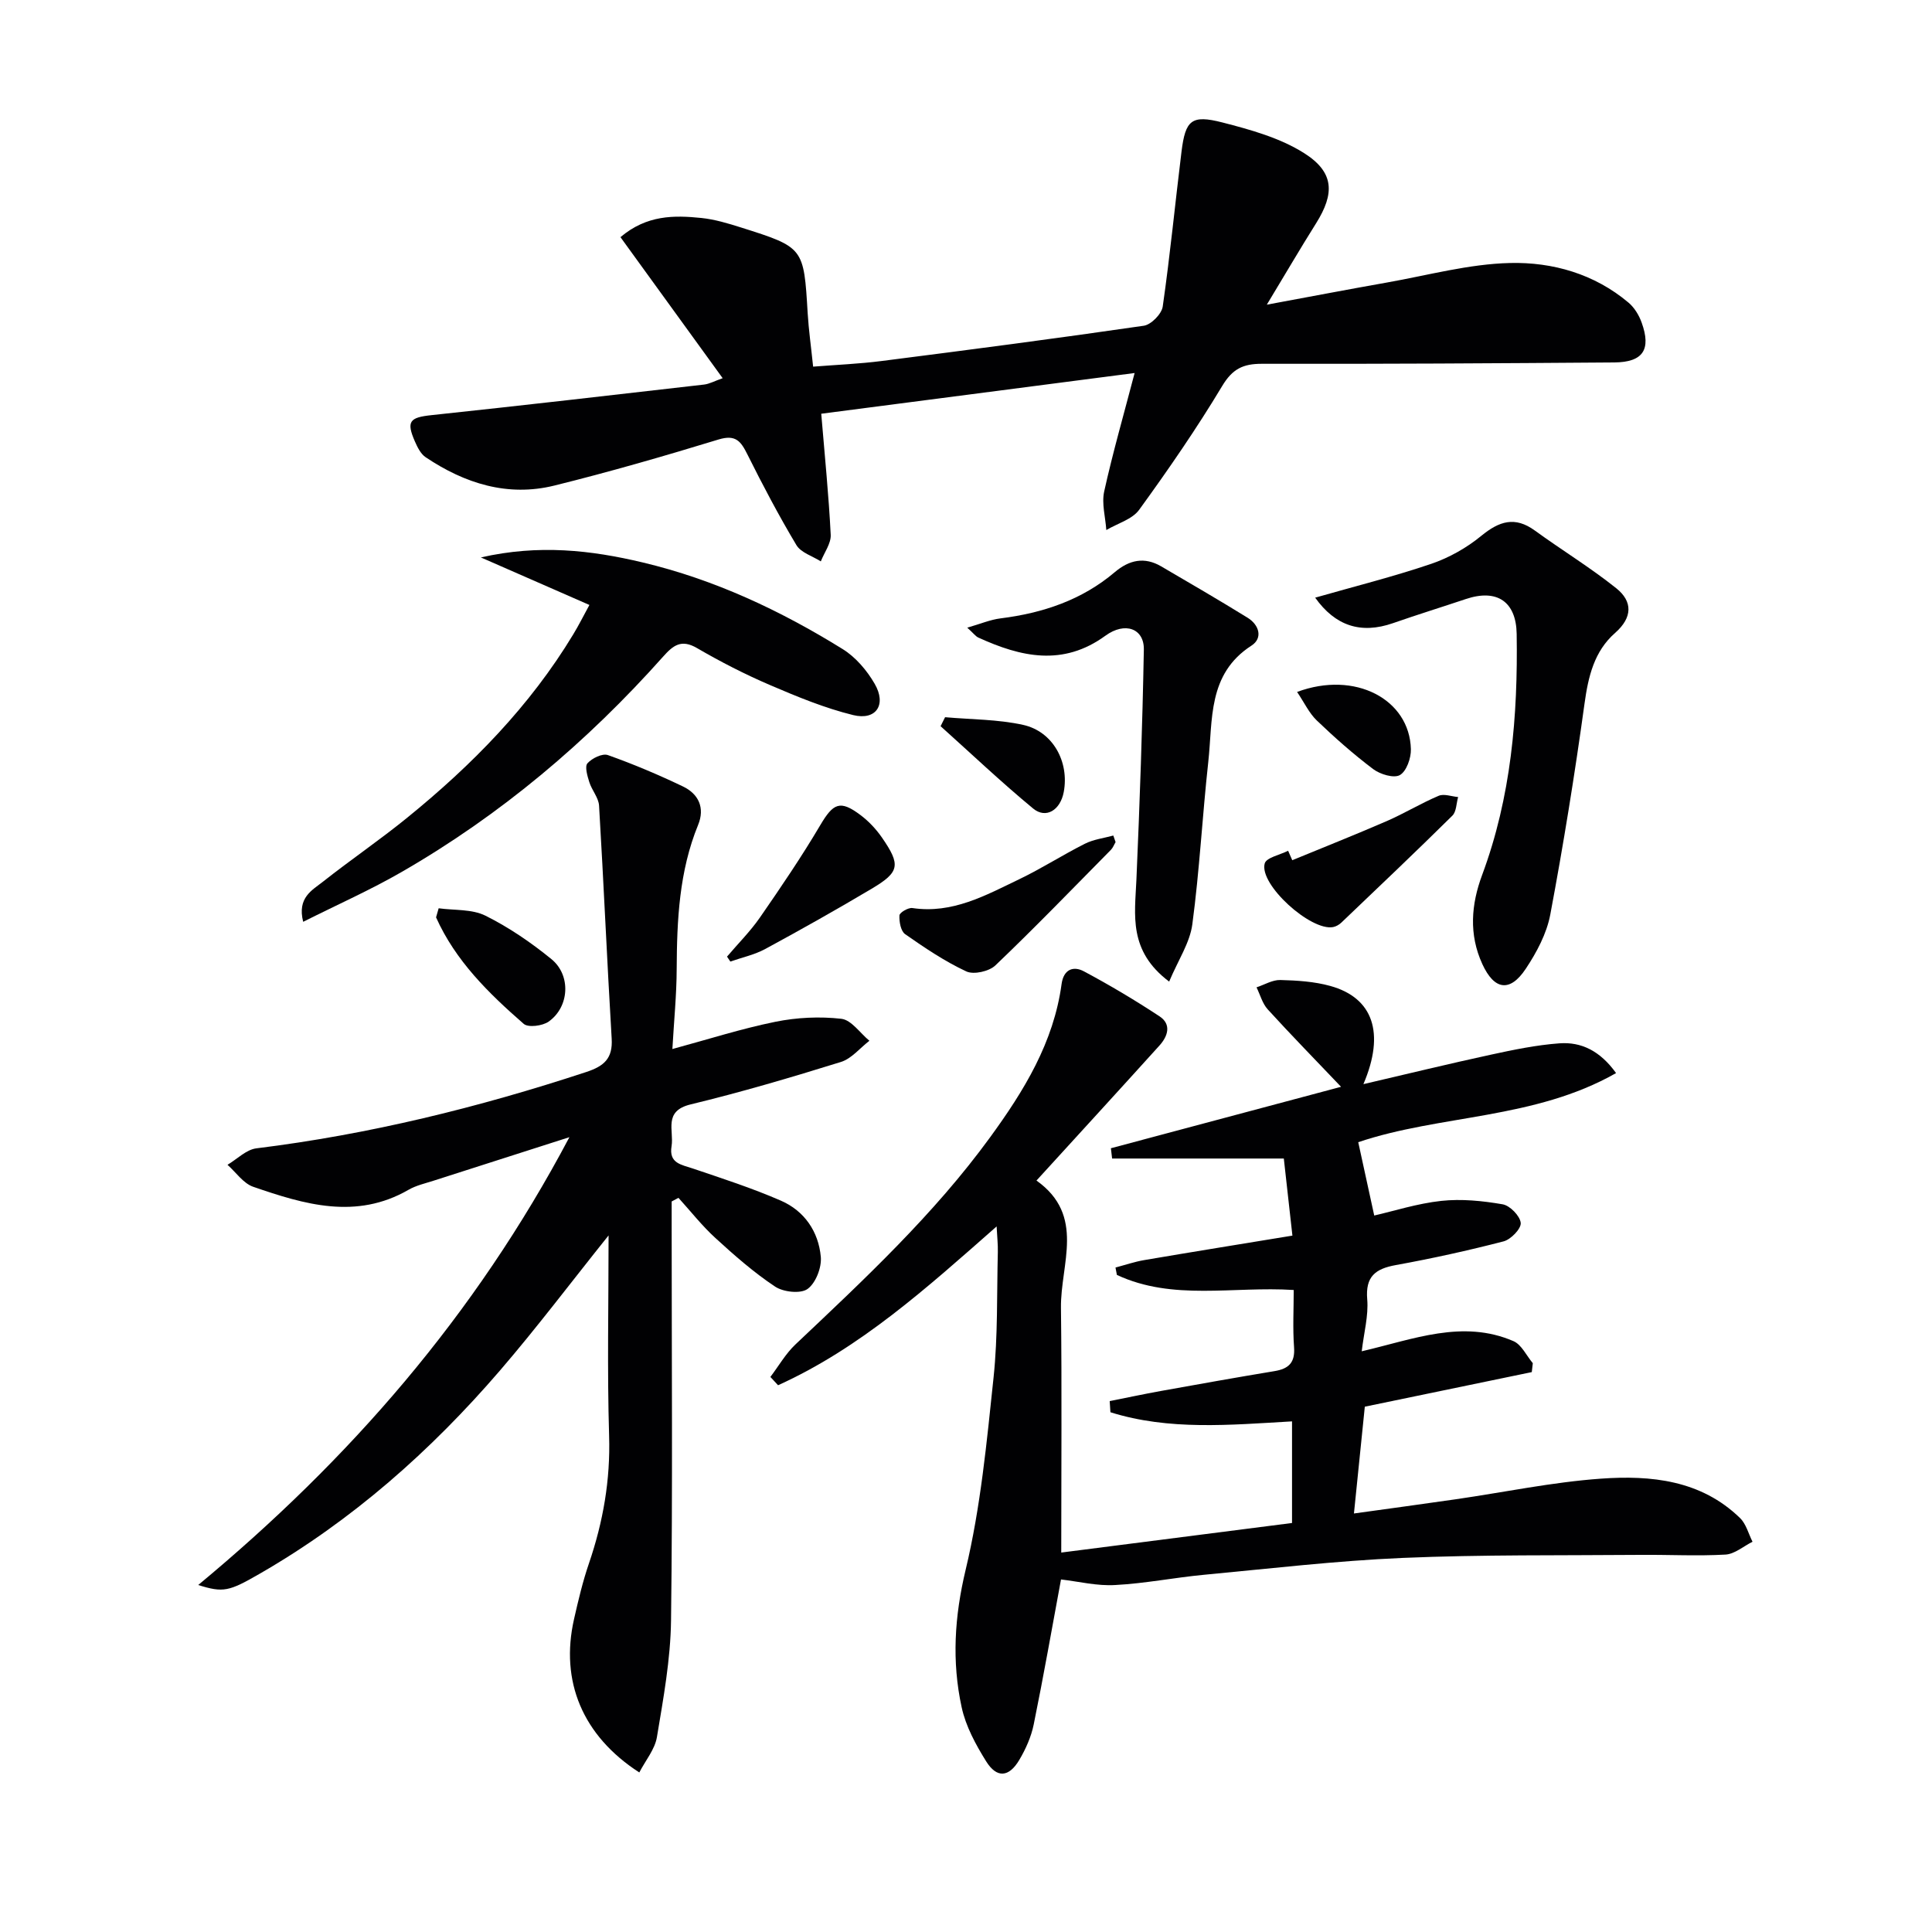 <svg enable-background="new 0 0 400 400" viewBox="0 0 400 400" xmlns="http://www.w3.org/2000/svg"><g fill="#010103"><path d="m219.67 327.01c-1.83 9.86-3.6 19.97-5.65 30.02-.52 2.55-1.65 5.09-2.99 7.35-2.14 3.61-4.65 3.82-6.85.3-2.16-3.46-4.23-7.27-5.08-11.21-2.06-9.48-1.49-18.78.83-28.48 3.11-13 4.37-26.48 5.78-39.83.9-8.58.66-17.28.88-25.93.04-1.6-.15-3.21-.25-5.31-14.43 12.7-28.21 25.17-45.25 32.88-.53-.57-1.06-1.14-1.59-1.72 1.71-2.25 3.15-4.8 5.18-6.72 14.28-13.5 28.66-26.9 40.3-42.88 7.02-9.63 13.17-19.64 14.81-31.75.41-3.02 2.41-3.8 4.61-2.63 5.36 2.86 10.6 5.98 15.67 9.32 2.53 1.67 1.71 4.14-.02 6.05-8.33 9.22-16.72 18.37-25.46 27.95 10.21 7.25 4.96 17.29 5.07 26.32.2 16.45.06 32.91.06 50.7 15.92-2.04 31.89-4.08 47.78-6.12 0-7.59 0-14.18 0-21.04-12.87.74-25.46 1.92-37.6-1.89-.05-.77-.1-1.54-.15-2.31 3.53-.7 7.04-1.45 10.58-2.09 7.83-1.41 15.67-2.81 23.52-4.11 2.92-.48 4.31-1.72 4.07-4.95-.29-3.93-.07-7.91-.07-11.85-12.57-.81-25.01 2.29-36.61-3.12-.1-.51-.19-1.02-.29-1.53 2-.53 3.97-1.21 6-1.55 10.1-1.72 20.21-3.35 30.63-5.06-.62-5.59-1.15-10.31-1.78-15.96-11.92 0-23.74 0-35.55 0-.08-.71-.17-1.42-.25-2.13 15.65-4.18 31.3-8.35 47.65-12.72-5.47-5.75-10.42-10.8-15.18-16.03-1.11-1.22-1.56-3.02-2.32-4.56 1.64-.54 3.29-1.56 4.92-1.52 3.47.09 7.04.31 10.35 1.23 8.83 2.44 11.4 9.69 6.86 20.33 9.15-2.13 17.75-4.23 26.39-6.1 4.68-1.02 9.43-2 14.19-2.35 4.51-.33 8.41 1.54 11.73 6.16-16.93 9.64-36.4 8.57-53.38 14.31 1.04 4.75 2.11 9.65 3.31 15.18 4.05-.92 8.91-2.49 13.88-3.03 4.18-.45 8.55-.01 12.71.71 1.51.26 3.59 2.4 3.74 3.85.12 1.19-2.04 3.43-3.54 3.82-7.37 1.91-14.83 3.55-22.32 4.91-4.25.77-6.32 2.37-5.92 7.11.28 3.37-.68 6.84-1.14 10.74 10.71-2.49 20.9-6.65 31.42-2.1 1.68.73 2.68 3 4 4.56-.07.62-.14 1.24-.21 1.85-11.53 2.39-23.06 4.77-34.57 7.16-.73 7.16-1.44 14.22-2.25 22.11 7.15-1 14.12-1.93 21.07-2.94 10.02-1.45 19.99-3.55 30.05-4.27 10.36-.74 20.74.29 28.82 8.16 1.26 1.22 1.74 3.24 2.58 4.9-1.86.93-3.69 2.55-5.6 2.66-5.81.33-11.65.01-17.48.06-16.46.14-32.93-.07-49.36.63-13.76.59-27.47 2.21-41.2 3.5-6.1.58-12.15 1.79-18.26 2.11-3.76.24-7.56-.72-11.27-1.15z"/><path d="m132.36 366.97c-11.77-7.61-16.43-18.91-13.51-31.76.88-3.88 1.8-7.78 3.09-11.54 2.93-8.58 4.45-17.25 4.17-26.4-.41-13.61-.11-27.24-.11-41.49-7.77 9.7-14.83 19.07-22.46 27.94-14.32 16.64-30.6 31.05-49.71 42.07-6.44 3.72-7.59 4-12.79 2.37 31.24-25.93 57.24-55.66 76.85-92.72-10.29 3.3-19.22 6.15-28.15 9.02-1.74.56-3.59.97-5.15 1.87-10.86 6.27-21.58 3.03-32.17-.62-2.05-.71-3.56-2.99-5.32-4.55 1.99-1.18 3.88-3.15 5.99-3.41 23.32-2.88 45.99-8.46 68.28-15.8 3.7-1.22 5.52-2.8 5.27-6.92-.96-16.07-1.65-32.16-2.61-48.23-.1-1.65-1.5-3.2-2.02-4.87-.4-1.27-.98-3.23-.38-3.9.94-1.05 3.09-2.1 4.22-1.7 5.3 1.88 10.5 4.08 15.57 6.51 3.22 1.55 4.56 4.42 3.12 7.94-3.93 9.61-4.39 19.69-4.44 29.89-.02 5.28-.55 10.55-.89 16.52 7.38-2 14.27-4.21 21.32-5.64 4.44-.9 9.17-1.13 13.66-.62 2.08.24 3.88 2.96 5.81 4.55-1.95 1.5-3.69 3.7-5.9 4.39-10.3 3.2-20.66 6.26-31.13 8.79-5.7 1.38-3.4 5.42-3.93 8.64-.59 3.56 2.01 3.82 4.41 4.63 6.12 2.07 12.3 4.07 18.22 6.65 4.88 2.12 7.8 6.42 8.27 11.64.2 2.21-1.05 5.43-2.75 6.65-1.45 1.04-5.01.64-6.71-.49-4.41-2.93-8.44-6.47-12.36-10.06-2.77-2.53-5.12-5.53-7.65-8.32-.47.25-.94.5-1.41.75v5.26c0 27.16.22 54.33-.13 81.49-.1 8.06-1.59 16.14-2.92 24.14-.42 2.55-2.37 4.85-3.65 7.33z"/><path d="m149.62 78.3c-7.21-9.94-14.18-19.57-21.16-29.2 5.44-4.61 11.1-4.55 16.76-3.97 2.78.29 5.53 1.12 8.21 1.97 13.02 4.12 12.98 4.15 13.79 17.74.21 3.47.7 6.92 1.13 11.07 4.77-.38 9.51-.57 14.2-1.17 18.1-2.31 36.2-4.67 54.26-7.3 1.52-.22 3.7-2.44 3.92-3.97 1.53-10.66 2.57-21.39 3.89-32.09.81-6.51 2.05-7.67 8.45-6.03 5.84 1.5 11.96 3.2 16.96 6.37 6.24 3.96 6.32 8.35 2.44 14.53-3.26 5.18-6.34 10.47-10.19 16.83 9.09-1.68 16.95-3.19 24.83-4.58 8.5-1.5 17-3.85 25.54-4.05 8.78-.21 17.46 2.25 24.52 8.21 1.21 1.02 2.17 2.6 2.71 4.11 2.03 5.61.29 8.22-5.65 8.27-24.32.18-48.64.33-72.96.28-3.91-.01-6.1 1.05-8.23 4.6-5.29 8.81-11.15 17.31-17.19 25.63-1.45 1.99-4.49 2.82-6.8 4.19-.18-2.67-.99-5.48-.44-7.99 1.78-8.05 4.07-15.99 6.3-24.52-21.91 2.85-43.51 5.65-64.88 8.43.74 8.91 1.56 16.98 1.96 25.06.09 1.8-1.33 3.67-2.05 5.51-1.72-1.1-4.11-1.8-5.05-3.37-3.65-6.1-6.97-12.41-10.15-18.78-1.35-2.71-2.41-4.17-5.96-3.09-11.26 3.44-22.58 6.71-34 9.54-9.68 2.39-18.57-.44-26.66-5.87-1.01-.68-1.69-2.05-2.21-3.24-1.84-4.2-1.09-4.99 3.43-5.47 18.82-2 37.62-4.17 56.43-6.33 1.1-.13 2.12-.71 3.85-1.32z"/><path d="m122.03 125.25c-7.53-3.29-14.47-6.33-22.47-9.84 12.02-2.74 22.8-1.51 33.51 1.04 14.85 3.53 28.5 9.94 41.4 17.94 2.68 1.66 5.02 4.41 6.62 7.18 2.51 4.33.31 7.64-4.45 6.48-5.91-1.45-11.63-3.82-17.25-6.23-5.17-2.22-10.22-4.81-15.08-7.64-3.26-1.9-4.94-.57-7.03 1.78-15.73 17.65-33.6 32.75-54.12 44.57-6.41 3.7-13.22 6.72-20.39 10.32-1.28-5.04 1.9-6.56 4.1-8.31 5.74-4.54 11.81-8.66 17.48-13.28 13.38-10.87 25.36-23.06 34.34-37.93 1.11-1.83 2.08-3.76 3.34-6.08z"/><path d="m272.29 123.74c8.18-2.34 16.21-4.35 24.02-7 3.7-1.26 7.34-3.31 10.36-5.79 3.71-3.04 6.96-4.12 11.1-1.11 5.57 4.05 11.49 7.66 16.86 11.95 3.4 2.72 3.41 6.04-.24 9.25-4.35 3.82-5.56 9.04-6.34 14.69-2.01 14.59-4.36 29.15-7.08 43.62-.74 3.93-2.81 7.81-5.06 11.2-3.3 4.98-6.55 4.42-9.01-.95-2.83-6.16-2.3-12.37-.05-18.42 6.01-16.15 7.43-32.92 7.16-49.95-.11-6.66-4.06-9.38-10.54-7.2-5.01 1.68-10.06 3.24-15.04 4.98-6.71 2.34-11.99.55-16.14-5.27z"/><path d="m242.06 203.23c-8.48-6.38-7.1-13.78-6.78-21.06.69-15.89 1.25-31.78 1.54-47.68.08-4.35-3.88-5.84-7.96-2.87-8.79 6.4-17.49 4.41-26.31.38-.56-.26-.96-.84-2.29-2.05 2.76-.79 4.78-1.66 6.88-1.92 8.76-1.1 16.84-3.79 23.66-9.57 3-2.54 6.14-3.23 9.61-1.2 5.99 3.5 11.99 6.99 17.9 10.64 2.38 1.47 3.21 4.21.79 5.77-9.13 5.89-7.98 15.39-8.94 24.09-1.23 11.19-1.81 22.46-3.3 33.6-.51 3.84-2.93 7.42-4.8 11.87z"/><path d="m267.55 178.1c6.53-2.69 13.1-5.3 19.58-8.11 3.64-1.59 7.07-3.68 10.73-5.23 1.11-.47 2.67.14 4.03.26-.38 1.31-.35 3.02-1.19 3.85-7.57 7.48-15.29 14.8-22.99 22.15-.45.43-1.09.8-1.7.92-4.62.88-15.35-8.8-14.17-13.16.33-1.23 3.16-1.78 4.85-2.64.28.65.57 1.3.86 1.96z"/><path d="m230.97 174.35c-.32.53-.54 1.16-.96 1.59-7.93 8.03-15.77 16.15-23.93 23.94-1.3 1.24-4.49 1.96-6.02 1.24-4.46-2.08-8.61-4.88-12.66-7.71-.91-.64-1.25-2.58-1.18-3.89.03-.58 1.82-1.64 2.67-1.52 8.29 1.24 15.18-2.63 22.16-5.98 4.63-2.22 8.98-5.03 13.58-7.34 1.79-.9 3.9-1.15 5.87-1.69.16.46.32.91.47 1.36z"/><path d="m150.52 198.06c2.29-2.7 4.83-5.23 6.83-8.12 4.32-6.24 8.6-12.54 12.46-19.07 2.71-4.59 4.11-5.31 8.36-2.11 1.69 1.27 3.22 2.9 4.43 4.65 3.92 5.68 3.68 7.14-2.13 10.59-7.25 4.31-14.6 8.45-22.02 12.47-2.23 1.21-4.82 1.76-7.24 2.61-.23-.35-.46-.68-.69-1.02z"/><path d="m90.82 188.05c3.26.45 6.89.14 9.68 1.53 4.85 2.41 9.44 5.55 13.66 8.99 4.12 3.36 3.72 9.93-.58 12.95-1.27.89-4.22 1.27-5.15.46-7.26-6.33-14.13-13.06-18.15-22.05.18-.64.36-1.26.54-1.88z"/><path d="m195.67 148.49c5.4.48 10.91.43 16.16 1.59 6.18 1.37 9.57 7.66 8.41 13.89-.7 3.76-3.68 5.63-6.35 3.42-6.58-5.44-12.79-11.33-19.15-17.04.31-.62.62-1.24.93-1.86z"/><path d="m268.55 143.26c12.02-4.47 23.29 1.53 23.56 11.85.05 1.85-.91 4.57-2.28 5.36-1.24.71-4.08-.15-5.52-1.23-4.1-3.09-7.97-6.52-11.68-10.07-1.6-1.54-2.59-3.7-4.08-5.91z"/></g></svg>